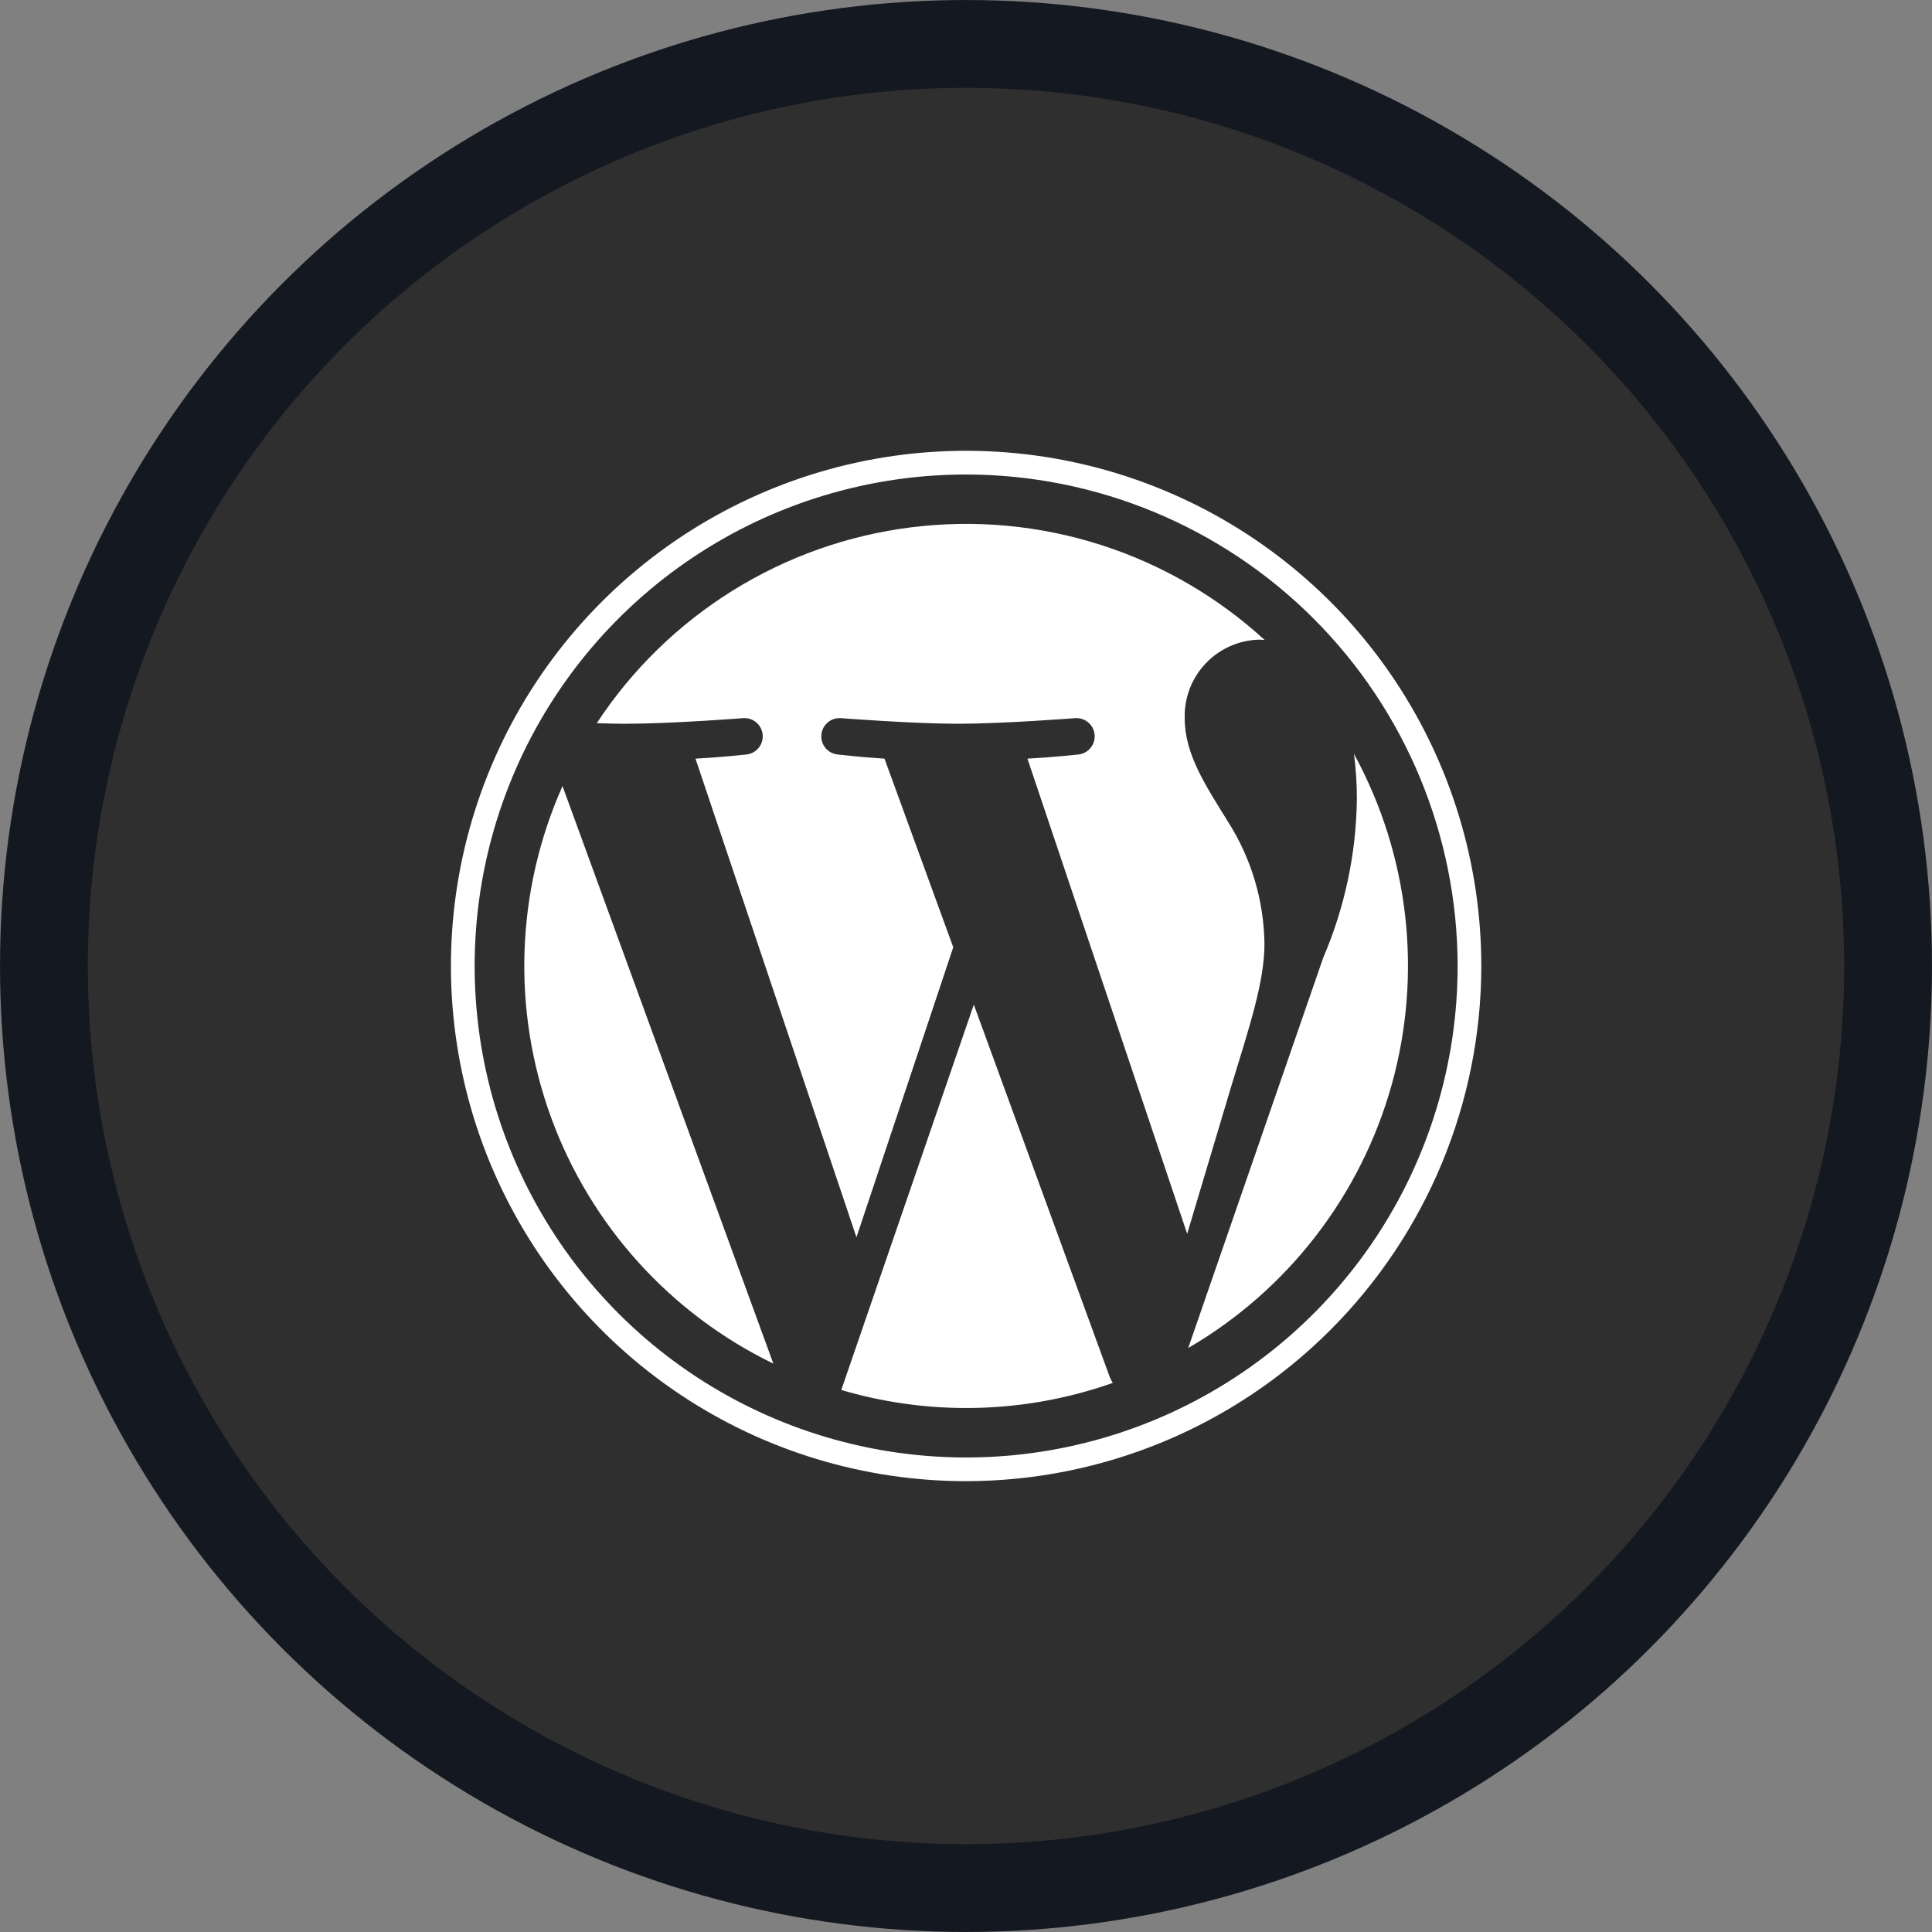 <svg width="60" height="60" viewBox="0 0 60 60" fill="none" xmlns="http://www.w3.org/2000/svg">
<rect x="0" y="0" width="60" height="60" fill="#808080" stroke="none"/>
<circle cx="30" cy="30" r="28.636" fill="#2F2F2F" stroke="#141820" stroke-width="2.727"/>
<path d="M17.469 24.413C16.02 27.668 15.893 31.359 17.115 34.705C18.337 38.052 20.812 40.793 24.017 42.348L17.469 24.413ZM39.269 29.309C39.251 27.967 38.86 26.656 38.139 25.523C37.443 24.394 36.792 23.433 36.792 22.303C36.775 21.674 37.008 21.064 37.44 20.607C37.872 20.15 38.468 19.883 39.097 19.865C39.155 19.865 39.213 19.871 39.278 19.878C37.812 18.534 36.072 17.525 34.179 16.92C32.285 16.315 30.282 16.129 28.309 16.375C26.337 16.62 24.441 17.291 22.753 18.342C21.065 19.392 19.625 20.797 18.534 22.458C18.857 22.471 19.16 22.477 19.418 22.477C20.85 22.477 23.076 22.303 23.076 22.303C23.226 22.291 23.374 22.339 23.488 22.437C23.603 22.534 23.674 22.673 23.686 22.823C23.698 22.973 23.65 23.121 23.552 23.235C23.455 23.35 23.316 23.421 23.166 23.433C23.166 23.433 22.424 23.516 21.599 23.561L26.598 38.425L29.604 29.419L27.469 23.561C26.727 23.514 26.03 23.433 26.03 23.433C25.881 23.421 25.741 23.351 25.643 23.238C25.545 23.124 25.497 22.976 25.508 22.826C25.519 22.676 25.589 22.537 25.703 22.439C25.816 22.341 25.964 22.292 26.114 22.303C26.114 22.303 28.379 22.477 29.727 22.477C31.159 22.477 33.385 22.303 33.385 22.303C33.459 22.297 33.534 22.306 33.605 22.329C33.675 22.352 33.741 22.389 33.798 22.437C33.854 22.485 33.901 22.544 33.935 22.61C33.968 22.676 33.989 22.749 33.995 22.823C34.001 22.897 33.992 22.971 33.969 23.042C33.946 23.113 33.91 23.179 33.861 23.235C33.813 23.292 33.754 23.338 33.688 23.372C33.622 23.406 33.55 23.427 33.475 23.433C33.475 23.433 32.733 23.516 31.908 23.561L36.869 38.316L38.236 33.742C38.815 31.845 39.269 30.484 39.269 29.309ZM30.243 31.2L26.127 43.167C27.386 43.538 28.692 43.727 30.004 43.727C31.556 43.728 33.096 43.464 34.559 42.947C34.52 42.887 34.488 42.824 34.462 42.758L30.243 31.2ZM42.049 23.413C42.11 23.881 42.14 24.352 42.139 24.824C42.117 26.516 41.762 28.187 41.094 29.742L36.901 41.864C39.992 40.064 42.259 37.129 43.221 33.684C44.182 30.238 43.762 26.553 42.049 23.413ZM46.003 30C46.003 26.835 45.065 23.742 43.307 21.111C41.549 18.48 39.05 16.429 36.126 15.218C33.203 14.007 29.986 13.69 26.882 14.307C23.778 14.925 20.928 16.449 18.69 18.686C16.452 20.924 14.929 23.775 14.311 26.879C13.694 29.982 14.011 33.199 15.222 36.123C16.433 39.047 18.484 41.545 21.115 43.303C23.746 45.061 26.84 46 30.004 45.999C34.246 45.995 38.313 44.308 41.312 41.308C44.312 38.309 45.999 34.242 46.004 30H46.003ZM45.268 30C45.268 33.019 44.373 35.97 42.696 38.48C41.018 40.99 38.635 42.947 35.845 44.102C33.056 45.257 29.987 45.559 27.026 44.97C24.065 44.381 21.346 42.928 19.211 40.793C17.076 38.658 15.623 35.938 15.034 32.978C14.445 30.017 14.747 26.948 15.902 24.159C17.057 21.369 19.014 18.985 21.524 17.308C24.034 15.631 26.985 14.736 30.004 14.736C34.051 14.739 37.932 16.349 40.794 19.21C43.655 22.072 45.264 25.953 45.268 30Z" fill="white"/>
</svg>
